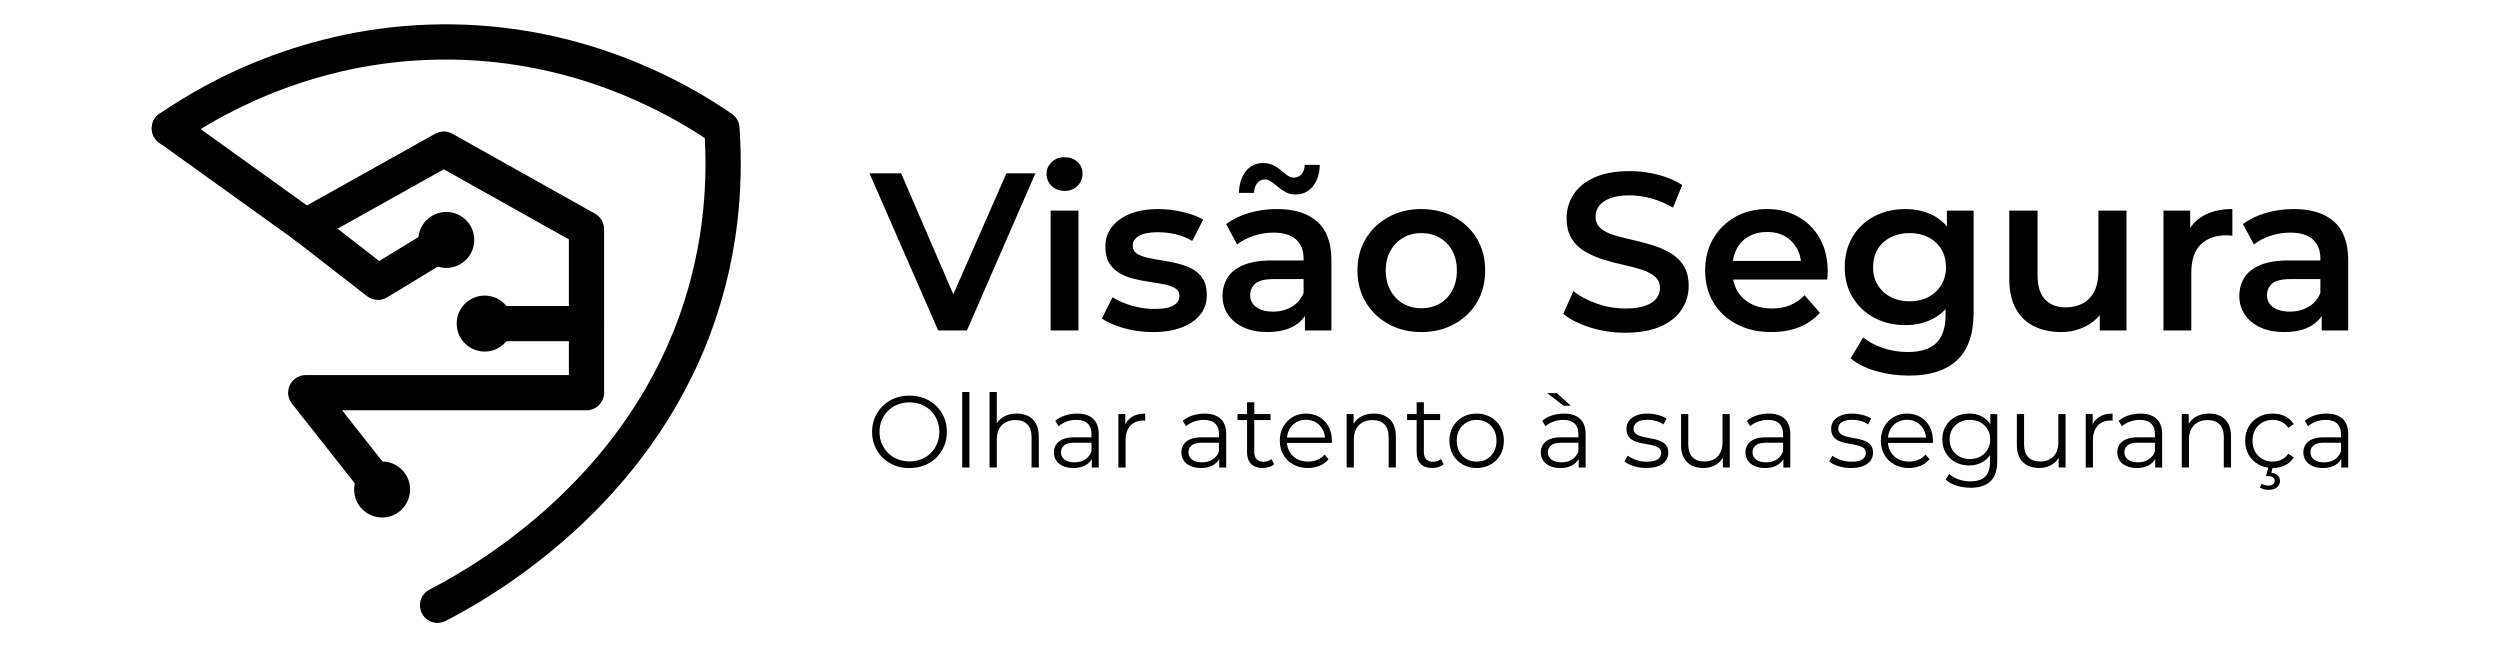 <svg xmlns="http://www.w3.org/2000/svg" id="Layer_1" viewBox="0 0 1080 279.58"><g><path d="M405.29,142.77l-29.67-67.88h13.67l26.47,61.38h-7.95l26.96-61.38h12.51l-29.57,67.88h-12.41Z"></path><path d="M459.88,82.46c-2.26,0-4.12-.71-5.58-2.13-1.45-1.42-2.18-3.17-2.18-5.24,0-1.94.73-3.62,2.18-5.04,1.45-1.42,3.31-2.13,5.58-2.13s4.12.66,5.58,1.99c1.45,1.33,2.18,3.02,2.18,5.09s-.71,3.83-2.13,5.28c-1.42,1.45-3.3,2.18-5.62,2.18ZM453.87,142.77v-51.78h12.02v51.78h-12.02Z"></path><path d="M497.99,143.45c-4.4,0-8.57-.57-12.51-1.7-3.94-1.13-7.11-2.5-9.5-4.12l4.65-9.21c2.33,1.49,5.11,2.7,8.34,3.64,3.23.94,6.5,1.41,9.79,1.41,3.75,0,6.48-.5,8.19-1.5,1.71-1,2.57-2.38,2.57-4.12,0-1.42-.58-2.5-1.75-3.25-1.16-.74-2.68-1.31-4.56-1.7-1.88-.39-3.96-.74-6.25-1.07-2.3-.32-4.59-.76-6.88-1.31-2.3-.55-4.38-1.36-6.25-2.42-1.88-1.07-3.39-2.5-4.56-4.32-1.16-1.81-1.75-4.23-1.75-7.27,0-3.23.94-6.06,2.81-8.48,1.87-2.42,4.51-4.32,7.9-5.67,3.39-1.36,7.42-2.04,12.07-2.04,3.43,0,6.93.4,10.52,1.21,3.59.81,6.58,1.92,8.97,3.35l-4.75,9.21c-2.39-1.42-4.85-2.41-7.37-2.96-2.52-.55-5.01-.82-7.47-.82-3.62,0-6.34.53-8.15,1.6-1.81,1.07-2.71,2.44-2.71,4.12,0,1.55.58,2.72,1.75,3.49,1.16.78,2.68,1.37,4.56,1.79,1.87.42,3.96.81,6.25,1.16,2.29.36,4.57.81,6.84,1.36,2.26.55,4.35,1.33,6.25,2.33,1.91,1,3.44,2.41,4.61,4.22,1.16,1.81,1.75,4.17,1.75,7.08,0,3.3-.95,6.13-2.86,8.48-1.91,2.36-4.59,4.2-8.05,5.53-3.46,1.32-7.61,1.99-12.46,1.99Z"></path><path d="M547.44,143.45c-3.88,0-7.27-.66-10.18-1.99-2.91-1.32-5.16-3.17-6.74-5.53-1.58-2.36-2.38-5.03-2.38-8s.69-5.53,2.08-7.85c1.39-2.33,3.67-4.17,6.84-5.53,3.17-1.36,7.37-2.04,12.61-2.04h15.03v8.05h-14.16c-4.07,0-6.84.66-8.29,1.99-1.45,1.33-2.18,2.99-2.18,4.99,0,2.13.87,3.85,2.62,5.14,1.75,1.29,4.17,1.94,7.27,1.94s5.64-.68,8-2.04c2.36-1.36,4.09-3.36,5.19-6.01l1.94,7.27c-1.16,3.04-3.23,5.4-6.21,7.08-2.97,1.68-6.79,2.52-11.44,2.52ZM563.73,142.77v-10.57l-.58-2.13v-18.33c0-3.55-1.08-6.32-3.25-8.29-2.17-1.97-5.45-2.96-9.84-2.96-2.85,0-5.66.45-8.44,1.36-2.78.91-5.17,2.17-7.18,3.78l-4.75-8.82c2.84-2.13,6.17-3.75,9.99-4.85,3.81-1.1,7.79-1.65,11.93-1.65,7.56,0,13.38,1.81,17.45,5.43,4.07,3.62,6.11,9.18,6.11,16.68v30.35h-11.44ZM559.66,84.01c-1.62,0-3.04-.34-4.27-1.02-1.23-.68-2.34-1.44-3.35-2.28-1-.84-1.96-1.58-2.86-2.23-.91-.65-1.81-.97-2.72-.97-1.36,0-2.46.52-3.3,1.55-.84,1.03-1.33,2.46-1.45,4.27h-6.5c.13-3.94,1.13-7.08,3.01-9.4,1.87-2.33,4.36-3.49,7.47-3.49,1.62,0,3.05.31,4.32.92,1.26.62,2.39,1.36,3.39,2.23,1,.87,1.94,1.62,2.81,2.23.87.61,1.76.92,2.67.92,1.36,0,2.47-.48,3.35-1.45s1.34-2.33,1.41-4.07h6.5c-.07,3.82-1.05,6.9-2.96,9.26-1.91,2.36-4.41,3.54-7.51,3.54Z"></path><path d="M613.96,143.45c-5.24,0-9.94-1.15-14.11-3.44-4.17-2.29-7.45-5.45-9.84-9.45-2.39-4.01-3.59-8.56-3.59-13.67s1.2-9.82,3.59-13.77c2.39-3.94,5.66-7.06,9.79-9.36,4.14-2.29,8.86-3.44,14.16-3.44s10.13,1.15,14.3,3.44c4.17,2.3,7.43,5.42,9.79,9.36,2.36,3.94,3.54,8.53,3.54,13.77s-1.18,9.74-3.54,13.72c-2.36,3.98-5.64,7.11-9.84,9.41-4.2,2.3-8.95,3.44-14.25,3.44ZM613.96,133.17c2.97,0,5.62-.66,7.95-1.99,2.33-1.32,4.15-3.23,5.48-5.72,1.32-2.49,1.99-5.35,1.99-8.58s-.66-6.16-1.99-8.58c-1.33-2.42-3.15-4.3-5.48-5.62-2.33-1.32-4.95-1.99-7.85-1.99s-5.53.66-7.85,1.99c-2.33,1.33-4.17,3.2-5.53,5.62-1.36,2.42-2.04,5.28-2.04,8.58s.68,6.09,2.04,8.58c1.36,2.49,3.2,4.4,5.53,5.72,2.33,1.33,4.91,1.99,7.76,1.99Z"></path><path d="M702.1,143.74c-5.3,0-10.36-.76-15.18-2.28-4.82-1.52-8.68-3.47-11.59-5.87l4.36-9.79c2.72,2.13,6.08,3.91,10.08,5.33,4.01,1.42,8.11,2.13,12.31,2.13,3.55,0,6.43-.39,8.63-1.16,2.2-.78,3.81-1.83,4.85-3.15,1.03-1.32,1.55-2.83,1.55-4.51,0-2.07-.74-3.73-2.23-4.99-1.49-1.26-3.41-2.26-5.77-3.01-2.36-.74-4.98-1.42-7.85-2.04-2.88-.61-5.75-1.37-8.63-2.28-2.88-.9-5.51-2.05-7.9-3.44-2.39-1.39-4.32-3.25-5.77-5.58-1.45-2.33-2.18-5.3-2.18-8.92s.98-7.06,2.96-10.13c1.97-3.07,4.98-5.53,9.02-7.37,4.04-1.84,9.16-2.76,15.37-2.76,4.07,0,8.11.52,12.12,1.55,4.01,1.04,7.5,2.52,10.47,4.46l-3.98,9.79c-3.04-1.81-6.17-3.15-9.41-4.02-3.23-.87-6.34-1.31-9.31-1.31-3.43,0-6.24.42-8.44,1.26-2.2.84-3.8,1.96-4.8,3.35-1,1.39-1.5,2.93-1.5,4.61,0,2.07.73,3.73,2.18,4.99,1.45,1.26,3.36,2.25,5.72,2.96,2.36.71,4.99,1.39,7.9,2.04,2.91.65,5.78,1.41,8.63,2.28,2.84.87,5.46,2,7.85,3.39,2.39,1.39,4.32,3.23,5.77,5.53,1.45,2.3,2.18,5.22,2.18,8.77s-.99,6.97-2.96,10.04c-1.97,3.07-4.99,5.53-9.07,7.37-4.07,1.84-9.21,2.76-15.42,2.76Z"></path><path d="M765.23,143.45c-5.75,0-10.78-1.15-15.08-3.44-4.3-2.29-7.63-5.43-9.99-9.41-2.36-3.98-3.54-8.55-3.54-13.72s1.15-9.74,3.44-13.72c2.29-3.98,5.46-7.11,9.5-9.41,4.04-2.29,8.65-3.44,13.82-3.44s9.53,1.11,13.48,3.35c3.94,2.23,7.05,5.35,9.31,9.36,2.26,4.01,3.39,8.76,3.39,14.25,0,.45-.02,1.02-.05,1.7-.03.68-.08,1.28-.15,1.79h-43.15v-8.05h36.75l-4.85,2.52c.06-2.91-.53-5.51-1.79-7.81-1.26-2.29-2.99-4.07-5.19-5.33-2.2-1.26-4.79-1.89-7.76-1.89s-5.51.63-7.81,1.89c-2.3,1.26-4.06,3.05-5.28,5.38-1.23,2.33-1.84,5.01-1.84,8.05v1.94c0,3.1.69,5.85,2.09,8.24,1.39,2.39,3.38,4.25,5.96,5.58,2.58,1.33,5.59,1.99,9.02,1.99,2.91,0,5.53-.48,7.85-1.45,2.33-.97,4.4-2.39,6.21-4.27l6.59,7.56c-2.39,2.72-5.35,4.79-8.87,6.21-3.52,1.42-7.55,2.13-12.07,2.13Z"></path><path d="M823.11,140.45c-4.98,0-9.44-1.05-13.38-3.15-3.94-2.1-7.06-5.03-9.36-8.77-2.3-3.75-3.44-8.11-3.44-13.09s1.15-9.45,3.44-13.24c2.29-3.78,5.41-6.71,9.36-8.78,3.94-2.07,8.4-3.1,13.38-3.1,4.4,0,8.35.89,11.88,2.67,3.52,1.78,6.32,4.51,8.39,8.19,2.07,3.68,3.1,8.44,3.1,14.25s-1.04,10.38-3.1,14.06c-2.07,3.69-4.87,6.43-8.39,8.24-3.52,1.81-7.48,2.72-11.88,2.72ZM824.67,162.26c-4.85,0-9.52-.63-14.01-1.89-4.49-1.26-8.23-3.12-11.2-5.58l5.43-9.02c2.26,1.87,5.11,3.39,8.53,4.56,3.43,1.16,6.98,1.75,10.67,1.75,5.62,0,9.76-1.31,12.41-3.93,2.65-2.62,3.98-6.58,3.98-11.88v-9.21l.97-11.64-.39-11.73v-12.7h11.54v43.93c0,9.37-2.39,16.27-7.18,20.7-4.78,4.43-11.7,6.64-20.75,6.64ZM824.96,130.17c3.04,0,5.75-.63,8.14-1.89,2.39-1.26,4.25-3.01,5.58-5.24,1.32-2.23,1.99-4.77,1.99-7.61s-.66-5.56-1.99-7.76c-1.33-2.2-3.19-3.91-5.58-5.14-2.39-1.23-5.11-1.84-8.14-1.84s-5.77.62-8.19,1.84c-2.42,1.23-4.3,2.94-5.62,5.14-1.33,2.2-1.99,4.78-1.99,7.76s.66,5.38,1.99,7.61c1.32,2.23,3.2,3.98,5.62,5.24,2.42,1.26,5.15,1.89,8.19,1.89Z"></path><path d="M890.41,143.45c-4.4,0-8.27-.82-11.64-2.47-3.36-1.65-6-4.17-7.9-7.56-1.91-3.39-2.86-7.68-2.86-12.85v-29.58h12.22v28.02c0,4.59,1.07,8.03,3.2,10.33,2.13,2.3,5.11,3.44,8.92,3.44,2.84,0,5.33-.58,7.47-1.75,2.13-1.16,3.78-2.91,4.95-5.24,1.16-2.33,1.75-5.2,1.75-8.63v-26.18h12.12v51.78h-11.54v-14.06l2.04,4.36c-1.75,3.3-4.3,5.85-7.66,7.66-3.36,1.81-7.05,2.72-11.05,2.72Z"></path><path d="M934.62,142.77v-51.78h11.54v14.25l-1.36-4.17c1.49-3.49,3.91-6.16,7.27-8,3.36-1.84,7.47-2.76,12.31-2.76v11.54c-.45-.06-.91-.11-1.36-.15-.45-.03-.87-.05-1.26-.05-4.65,0-8.34,1.33-11.05,3.98-2.72,2.65-4.07,6.69-4.07,12.12v25.02h-12.02Z"></path><path d="M986.69,143.45c-3.88,0-7.27-.66-10.18-1.99-2.91-1.32-5.16-3.17-6.74-5.53-1.59-2.36-2.38-5.03-2.38-8s.69-5.53,2.09-7.85c1.39-2.33,3.67-4.17,6.84-5.53,3.17-1.36,7.37-2.04,12.61-2.04h15.03v8.05h-14.16c-4.07,0-6.84.66-8.29,1.99-1.45,1.33-2.18,2.99-2.18,4.99,0,2.13.87,3.85,2.62,5.14,1.75,1.29,4.17,1.94,7.27,1.94s5.64-.68,8-2.04c2.36-1.36,4.09-3.36,5.19-6.01l1.94,7.27c-1.16,3.04-3.23,5.4-6.21,7.08-2.97,1.68-6.79,2.52-11.44,2.52ZM1002.98,142.77v-10.57l-.58-2.13v-18.33c0-3.55-1.08-6.32-3.25-8.29-2.17-1.97-5.45-2.96-9.84-2.96-2.85,0-5.66.45-8.44,1.36-2.78.91-5.17,2.17-7.18,3.78l-4.75-8.82c2.84-2.13,6.17-3.75,9.99-4.85,3.81-1.1,7.79-1.65,11.93-1.65,7.56,0,13.38,1.81,17.45,5.43,4.07,3.62,6.11,9.18,6.11,16.68v30.35h-11.44Z"></path></g><g><path d="M392.91,202.22c-2.31,0-4.46-.39-6.44-1.17-1.98-.78-3.69-1.87-5.14-3.3-1.45-1.42-2.58-3.08-3.38-4.97-.81-1.89-1.21-3.96-1.21-6.22s.4-4.33,1.21-6.22c.81-1.89,1.93-3.54,3.38-4.97,1.45-1.42,3.16-2.52,5.12-3.3,1.96-.78,4.12-1.16,6.46-1.16s4.45.39,6.42,1.16c1.96.78,3.67,1.87,5.12,3.27,1.45,1.41,2.58,3.06,3.38,4.97.81,1.9,1.21,3.99,1.21,6.24s-.4,4.34-1.21,6.24c-.81,1.9-1.93,3.56-3.38,4.97-1.45,1.41-3.16,2.5-5.12,3.27-1.96.78-4.1,1.17-6.42,1.17ZM392.91,199.32c1.85,0,3.55-.31,5.12-.95,1.57-.63,2.93-1.52,4.09-2.68s2.06-2.51,2.7-4.04c.64-1.54.97-3.23.97-5.08s-.32-3.54-.97-5.08c-.64-1.54-1.55-2.89-2.7-4.04-1.16-1.16-2.52-2.05-4.09-2.68-1.57-.63-3.27-.95-5.12-.95s-3.56.32-5.14.95c-1.58.63-2.96,1.52-4.13,2.68-1.17,1.16-2.08,2.51-2.72,4.04-.64,1.54-.97,3.23-.97,5.08s.32,3.5.97,5.05c.64,1.55,1.55,2.91,2.72,4.07,1.17,1.16,2.55,2.05,4.13,2.68,1.58.63,3.3.95,5.14.95Z"></path><path d="M415.67,201.96v-32.61h3.12v32.61h-3.12Z"></path><path d="M439.27,178.66c1.87,0,3.52.36,4.94,1.08,1.42.72,2.53,1.81,3.34,3.27.81,1.47,1.21,3.31,1.21,5.54v13.4h-3.12v-13.1c0-2.43-.61-4.27-1.82-5.52-1.22-1.24-2.92-1.87-5.12-1.87-1.64,0-3.07.33-4.29.99-1.22.66-2.15,1.61-2.81,2.86-.66,1.25-.99,2.75-.99,4.5v12.13h-3.12v-32.61h3.12v15.87l-.62-1.19c.73-1.67,1.9-2.98,3.52-3.93,1.61-.95,3.53-1.43,5.76-1.43Z"></path><path d="M463.71,202.18c-1.73,0-3.23-.29-4.5-.86-1.27-.57-2.25-1.36-2.92-2.37-.67-1.01-1.01-2.18-1.01-3.49,0-1.2.29-2.29.86-3.27.57-.98,1.51-1.77,2.81-2.37,1.3-.6,3.05-.9,5.25-.9h7.95v2.33h-7.87c-2.23,0-3.77.4-4.64,1.19-.86.79-1.3,1.77-1.3,2.94,0,1.32.51,2.37,1.54,3.16,1.03.79,2.46,1.19,4.31,1.19s3.27-.4,4.55-1.21c1.27-.81,2.2-1.97,2.79-3.49l.7,2.15c-.59,1.52-1.6,2.74-3.05,3.65-1.45.91-3.27,1.36-5.47,1.36ZM471.66,201.96v-5.1l-.13-.83v-8.53c0-1.96-.55-3.47-1.65-4.53-1.1-1.06-2.73-1.58-4.9-1.58-1.49,0-2.92.25-4.26.75-1.35.5-2.49,1.16-3.43,1.98l-1.41-2.33c1.17-1,2.58-1.77,4.22-2.31,1.64-.54,3.37-.81,5.19-.81,2.99,0,5.3.74,6.92,2.22,1.63,1.48,2.44,3.73,2.44,6.75v14.33h-2.99Z"></path><path d="M483.13,201.96v-23.07h2.99v6.28l-.31-1.1c.64-1.76,1.73-3.1,3.25-4.02,1.52-.92,3.41-1.38,5.67-1.38v3.03c-.12,0-.24,0-.35-.02-.12-.01-.23-.02-.35-.02-2.43,0-4.34.74-5.71,2.22-1.38,1.48-2.07,3.58-2.07,6.31v11.78h-3.12Z"></path><path d="M518.78,202.18c-1.73,0-3.23-.29-4.5-.86-1.27-.57-2.25-1.36-2.92-2.37-.67-1.01-1.01-2.18-1.01-3.49,0-1.2.29-2.29.86-3.27.57-.98,1.51-1.77,2.81-2.37,1.3-.6,3.05-.9,5.25-.9h7.95v2.33h-7.87c-2.23,0-3.77.4-4.64,1.19-.86.79-1.3,1.77-1.3,2.94,0,1.32.51,2.37,1.54,3.16,1.03.79,2.46,1.19,4.31,1.19s3.27-.4,4.55-1.21c1.27-.81,2.2-1.97,2.79-3.49l.7,2.15c-.59,1.52-1.6,2.74-3.05,3.65-1.45.91-3.27,1.36-5.47,1.36ZM526.73,201.96v-5.1l-.13-.83v-8.53c0-1.96-.55-3.47-1.65-4.53-1.1-1.06-2.73-1.58-4.9-1.58-1.49,0-2.92.25-4.26.75-1.35.5-2.49,1.16-3.43,1.98l-1.41-2.33c1.17-1,2.58-1.77,4.22-2.31,1.64-.54,3.37-.81,5.19-.81,2.99,0,5.3.74,6.92,2.22,1.63,1.48,2.44,3.73,2.44,6.75v14.33h-2.99Z"></path><path d="M534.6,181.48v-2.59h14.28v2.59h-14.28ZM545.5,202.18c-2.17,0-3.84-.59-5.01-1.76-1.17-1.17-1.76-2.83-1.76-4.97v-21.67h3.12v21.49c0,1.35.34,2.39,1.03,3.12.69.73,1.68,1.1,2.97,1.1,1.38,0,2.52-.4,3.43-1.19l1.1,2.24c-.62.56-1.36.97-2.22,1.23-.86.26-1.75.4-2.66.4Z"></path><path d="M565.01,202.18c-2.4,0-4.51-.51-6.33-1.52-1.82-1.01-3.24-2.4-4.26-4.17-1.03-1.77-1.54-3.8-1.54-6.09s.49-4.31,1.47-6.07c.98-1.76,2.33-3.14,4.04-4.15,1.71-1.01,3.64-1.52,5.78-1.52s4.09.49,5.78,1.47c1.68.98,3.01,2.36,3.98,4.13.97,1.77,1.45,3.82,1.45,6.13,0,.15,0,.3-.02.46-.02.16-.02.33-.02.51h-20.08v-2.33h18.41l-1.23.92c0-1.67-.36-3.16-1.08-4.46-.72-1.3-1.69-2.32-2.92-3.05s-2.65-1.1-4.26-1.1-3,.37-4.26,1.1c-1.26.73-2.24,1.76-2.94,3.08-.7,1.32-1.05,2.83-1.05,4.53v.48c0,1.76.39,3.3,1.16,4.64.78,1.33,1.86,2.37,3.25,3.12,1.39.75,2.98,1.12,4.77,1.12,1.41,0,2.72-.25,3.93-.75,1.22-.5,2.26-1.26,3.14-2.29l1.76,2.02c-1.03,1.23-2.31,2.17-3.85,2.81s-3.23.97-5.08.97Z"></path><path d="M593.53,178.66c1.87,0,3.52.36,4.94,1.08,1.42.72,2.53,1.81,3.34,3.27.81,1.47,1.21,3.31,1.21,5.54v13.4h-3.12v-13.1c0-2.43-.61-4.27-1.82-5.52-1.22-1.24-2.92-1.87-5.12-1.87-1.64,0-3.07.33-4.29.99-1.22.66-2.15,1.61-2.81,2.86-.66,1.25-.99,2.75-.99,4.5v12.13h-3.12v-23.07h2.99v6.33l-.48-1.19c.73-1.67,1.9-2.98,3.52-3.93,1.61-.95,3.53-1.43,5.76-1.43Z"></path><path d="M607.86,181.48v-2.59h14.28v2.59h-14.28ZM618.76,202.18c-2.17,0-3.84-.59-5.01-1.76-1.17-1.17-1.76-2.83-1.76-4.97v-21.67h3.12v21.49c0,1.35.34,2.39,1.03,3.12.69.73,1.68,1.1,2.97,1.1,1.38,0,2.52-.4,3.43-1.19l1.1,2.24c-.62.56-1.36.97-2.22,1.23-.86.26-1.75.4-2.66.4Z"></path><path d="M637.88,202.18c-2.26,0-4.26-.51-6.02-1.52s-3.15-2.41-4.18-4.2c-1.03-1.79-1.54-3.81-1.54-6.06s.51-4.35,1.54-6.11c1.03-1.76,2.42-3.13,4.18-4.13,1.76-1,3.76-1.49,6.02-1.49s4.31.51,6.09,1.52c1.77,1.01,3.16,2.39,4.18,4.13,1.01,1.74,1.52,3.77,1.52,6.09s-.51,4.31-1.52,6.09c-1.01,1.77-2.41,3.16-4.2,4.17-1.79,1.01-3.81,1.52-6.07,1.52ZM637.88,199.41c1.67,0,3.15-.37,4.44-1.12,1.29-.75,2.31-1.8,3.05-3.16.75-1.36,1.12-2.94,1.12-4.72s-.37-3.4-1.12-4.75c-.75-1.35-1.77-2.4-3.05-3.14-1.29-.75-2.75-1.12-4.4-1.12s-3.11.37-4.4,1.12c-1.29.75-2.31,1.79-3.08,3.14-.76,1.35-1.14,2.93-1.14,4.75s.38,3.36,1.14,4.72c.76,1.36,1.78,2.42,3.05,3.16,1.27.75,2.73,1.12,4.37,1.12Z"></path><path d="M674.05,202.18c-1.73,0-3.23-.29-4.5-.86-1.27-.57-2.25-1.36-2.92-2.37-.67-1.01-1.01-2.18-1.01-3.49,0-1.2.29-2.29.86-3.27.57-.98,1.51-1.77,2.81-2.37,1.3-.6,3.05-.9,5.25-.9h7.95v2.33h-7.87c-2.23,0-3.77.4-4.64,1.19-.86.79-1.3,1.77-1.3,2.94,0,1.32.51,2.37,1.54,3.16,1.03.79,2.46,1.19,4.31,1.19s3.27-.4,4.55-1.21c1.27-.81,2.2-1.97,2.79-3.49l.7,2.15c-.59,1.52-1.6,2.74-3.05,3.65s-3.27,1.36-5.47,1.36ZM682,201.96v-5.1l-.13-.83v-8.53c0-1.96-.55-3.47-1.65-4.53-1.1-1.06-2.73-1.58-4.9-1.58-1.49,0-2.92.25-4.26.75-1.35.5-2.49,1.16-3.43,1.98l-1.41-2.33c1.17-1,2.58-1.77,4.22-2.31,1.64-.54,3.37-.81,5.19-.81,2.99,0,5.3.74,6.92,2.22,1.63,1.48,2.44,3.73,2.44,6.75v14.33h-2.99ZM675.5,175.28l-7.12-5.45h4.18l6.02,5.45h-3.08Z"></path><path d="M711.18,202.18c-1.9,0-3.71-.27-5.41-.81-1.7-.54-3.03-1.22-4-2.04l1.41-2.46c.94.7,2.14,1.31,3.6,1.82,1.47.51,3,.77,4.62.77,2.2,0,3.78-.34,4.75-1.03s1.45-1.6,1.45-2.75c0-.85-.27-1.52-.81-2-.54-.48-1.25-.85-2.13-1.1-.88-.25-1.86-.46-2.94-.64-1.08-.18-2.16-.38-3.23-.62-1.07-.23-2.04-.58-2.92-1.03-.88-.45-1.59-1.08-2.13-1.87-.54-.79-.81-1.85-.81-3.16s.35-2.39,1.05-3.38c.7-.99,1.74-1.78,3.1-2.35,1.36-.57,3.02-.86,4.99-.86,1.49,0,2.99.2,4.48.59,1.49.4,2.72.92,3.69,1.56l-1.36,2.51c-1.03-.7-2.12-1.21-3.3-1.52-1.17-.31-2.34-.46-3.52-.46-2.08,0-3.61.36-4.59,1.08-.98.72-1.47,1.63-1.47,2.75,0,.88.27,1.57.81,2.07s1.26.89,2.15,1.16c.89.28,1.88.51,2.94.68,1.07.18,2.14.39,3.21.64,1.07.25,2.05.59,2.94,1.01.89.43,1.61,1.03,2.15,1.8.54.78.81,1.79.81,3.05,0,1.35-.37,2.51-1.12,3.49-.75.98-1.83,1.74-3.25,2.29-1.42.54-3.14.81-5.16.81Z"></path><path d="M735.97,202.18c-1.96,0-3.68-.37-5.14-1.1-1.47-.73-2.6-1.83-3.41-3.3-.81-1.47-1.21-3.3-1.21-5.49v-13.4h3.12v13.05c0,2.46.61,4.31,1.82,5.56,1.22,1.25,2.92,1.87,5.12,1.87,1.61,0,3.01-.33,4.2-.99s2.09-1.62,2.72-2.88c.63-1.26.94-2.77.94-4.53v-12.09h3.12v23.07h-2.99v-6.33l.48,1.14c-.73,1.7-1.87,3.03-3.41,3.98-1.54.95-3.33,1.43-5.38,1.43Z"></path><path d="M762.47,202.18c-1.73,0-3.23-.29-4.5-.86-1.27-.57-2.25-1.36-2.92-2.37s-1.01-2.18-1.01-3.49c0-1.2.29-2.29.86-3.27.57-.98,1.51-1.77,2.81-2.37,1.3-.6,3.05-.9,5.25-.9h7.95v2.33h-7.87c-2.23,0-3.77.4-4.64,1.19-.86.79-1.3,1.77-1.3,2.94,0,1.32.51,2.37,1.54,3.16,1.03.79,2.46,1.19,4.31,1.19s3.27-.4,4.55-1.21c1.27-.81,2.2-1.97,2.79-3.49l.7,2.15c-.59,1.52-1.6,2.74-3.05,3.65-1.45.91-3.27,1.36-5.47,1.36ZM770.42,201.96v-5.1l-.13-.83v-8.53c0-1.96-.55-3.47-1.65-4.53-1.1-1.06-2.73-1.58-4.9-1.58-1.49,0-2.92.25-4.26.75-1.35.5-2.49,1.16-3.43,1.98l-1.41-2.33c1.17-1,2.58-1.77,4.22-2.31,1.64-.54,3.37-.81,5.19-.81,2.99,0,5.3.74,6.92,2.22,1.63,1.48,2.44,3.73,2.44,6.75v14.33h-2.99Z"></path><path d="M799.61,202.18c-1.9,0-3.71-.27-5.41-.81-1.7-.54-3.03-1.22-4-2.04l1.41-2.46c.94.7,2.14,1.31,3.6,1.82,1.47.51,3,.77,4.62.77,2.2,0,3.78-.34,4.75-1.03s1.45-1.6,1.45-2.75c0-.85-.27-1.52-.81-2-.54-.48-1.25-.85-2.13-1.1-.88-.25-1.86-.46-2.94-.64-1.08-.18-2.16-.38-3.23-.62-1.07-.23-2.04-.58-2.92-1.03-.88-.45-1.59-1.08-2.13-1.87-.54-.79-.81-1.85-.81-3.16s.35-2.39,1.05-3.38c.7-.99,1.74-1.78,3.1-2.35,1.36-.57,3.02-.86,4.99-.86,1.49,0,2.99.2,4.48.59,1.49.4,2.72.92,3.69,1.56l-1.36,2.51c-1.03-.7-2.12-1.21-3.3-1.52-1.17-.31-2.34-.46-3.52-.46-2.08,0-3.61.36-4.59,1.08-.98.72-1.47,1.63-1.47,2.75,0,.88.27,1.57.81,2.07s1.26.89,2.15,1.16c.89.28,1.88.51,2.94.68,1.07.18,2.14.39,3.21.64s2.05.59,2.94,1.01c.89.43,1.61,1.03,2.15,1.8.54.78.81,1.79.81,3.05,0,1.35-.37,2.51-1.12,3.49-.75.98-1.83,1.74-3.25,2.29-1.42.54-3.14.81-5.16.81Z"></path><path d="M824.66,202.18c-2.4,0-4.51-.51-6.33-1.52-1.82-1.01-3.24-2.4-4.26-4.17-1.03-1.77-1.54-3.8-1.54-6.09s.49-4.31,1.47-6.07c.98-1.76,2.33-3.14,4.04-4.15,1.71-1.01,3.64-1.52,5.78-1.52s4.09.49,5.78,1.47c1.68.98,3.01,2.36,3.98,4.13.97,1.77,1.45,3.82,1.45,6.13,0,.15,0,.3-.02.46-.02.16-.02.33-.02.51h-20.09v-2.33h18.41l-1.23.92c0-1.67-.36-3.16-1.08-4.46-.72-1.3-1.69-2.32-2.92-3.05-1.23-.73-2.65-1.1-4.26-1.1s-3,.37-4.26,1.1-2.24,1.76-2.94,3.08c-.7,1.32-1.06,2.83-1.06,4.53v.48c0,1.76.39,3.3,1.16,4.64.78,1.33,1.86,2.37,3.25,3.12,1.39.75,2.98,1.12,4.77,1.12,1.41,0,2.72-.25,3.93-.75,1.22-.5,2.26-1.26,3.14-2.29l1.76,2.02c-1.03,1.23-2.31,2.17-3.85,2.81-1.54.64-3.23.97-5.08.97Z"></path><path d="M850.67,201.08c-2.2,0-4.18-.48-5.93-1.43-1.76-.95-3.14-2.28-4.15-3.98-1.01-1.7-1.52-3.65-1.52-5.85s.5-4.14,1.52-5.82c1.01-1.68,2.4-3,4.15-3.93,1.76-.94,3.74-1.41,5.93-1.41,2.05,0,3.9.43,5.54,1.27,1.64.85,2.94,2.11,3.91,3.78.97,1.67,1.45,3.71,1.45,6.11s-.48,4.44-1.45,6.11c-.97,1.67-2.27,2.94-3.91,3.82-1.64.88-3.49,1.32-5.54,1.32ZM851.25,210.7c-2.11,0-4.13-.31-6.07-.92s-3.5-1.49-4.7-2.64l1.58-2.37c1.08.97,2.42,1.74,4.02,2.31,1.6.57,3.29.86,5.08.86,2.93,0,5.08-.68,6.46-2.04,1.38-1.36,2.07-3.48,2.07-6.35v-5.76l.44-3.96-.31-3.95v-6.99h2.99v20.26c0,3.98-.97,6.91-2.92,8.77-1.95,1.86-4.83,2.79-8.64,2.79ZM850.98,198.31c1.7,0,3.21-.36,4.53-1.08,1.32-.72,2.36-1.71,3.12-2.99.76-1.27,1.14-2.75,1.14-4.42s-.38-3.13-1.14-4.39c-.76-1.26-1.8-2.25-3.12-2.97-1.32-.72-2.83-1.08-4.53-1.08s-3.17.36-4.5,1.08c-1.33.72-2.37,1.71-3.12,2.97-.75,1.26-1.12,2.72-1.12,4.39s.37,3.14,1.12,4.42c.75,1.27,1.79,2.27,3.12,2.99,1.33.72,2.83,1.08,4.5,1.08Z"></path><path d="M881.04,202.18c-1.96,0-3.68-.37-5.14-1.1-1.47-.73-2.6-1.83-3.41-3.3-.81-1.47-1.21-3.3-1.21-5.49v-13.4h3.12v13.05c0,2.46.61,4.31,1.82,5.56,1.22,1.25,2.92,1.87,5.12,1.87,1.61,0,3.01-.33,4.2-.99s2.09-1.62,2.72-2.88c.63-1.26.94-2.77.94-4.53v-12.09h3.12v23.07h-2.99v-6.33l.48,1.14c-.73,1.7-1.87,3.03-3.41,3.98-1.54.95-3.33,1.43-5.38,1.43Z"></path><path d="M901.04,201.96v-23.07h2.99v6.28l-.31-1.1c.64-1.76,1.73-3.1,3.25-4.02,1.52-.92,3.41-1.38,5.67-1.38v3.03c-.12,0-.24,0-.35-.02-.12-.01-.24-.02-.35-.02-2.43,0-4.34.74-5.71,2.22-1.38,1.48-2.07,3.58-2.07,6.31v11.78h-3.12Z"></path><path d="M923.1,202.18c-1.73,0-3.23-.29-4.5-.86-1.27-.57-2.25-1.36-2.92-2.37s-1.01-2.18-1.01-3.49c0-1.2.29-2.29.86-3.27.57-.98,1.51-1.77,2.81-2.37,1.3-.6,3.05-.9,5.25-.9h7.95v2.33h-7.87c-2.23,0-3.77.4-4.64,1.19-.86.79-1.3,1.77-1.3,2.94,0,1.32.51,2.37,1.54,3.16,1.03.79,2.46,1.19,4.31,1.19s3.27-.4,4.55-1.21c1.27-.81,2.2-1.97,2.79-3.49l.7,2.15c-.59,1.52-1.6,2.74-3.05,3.65-1.45.91-3.27,1.36-5.47,1.36ZM931.06,201.96v-5.1l-.13-.83v-8.53c0-1.96-.55-3.47-1.65-4.53-1.1-1.06-2.73-1.58-4.9-1.58-1.49,0-2.92.25-4.26.75-1.35.5-2.49,1.16-3.43,1.98l-1.41-2.33c1.17-1,2.58-1.77,4.22-2.31,1.64-.54,3.37-.81,5.19-.81,2.99,0,5.3.74,6.92,2.22,1.63,1.48,2.44,3.73,2.44,6.75v14.33h-2.99Z"></path><path d="M954.31,178.66c1.87,0,3.52.36,4.94,1.08,1.42.72,2.53,1.81,3.34,3.27.81,1.47,1.21,3.31,1.21,5.54v13.4h-3.12v-13.1c0-2.43-.61-4.27-1.82-5.52-1.22-1.24-2.92-1.87-5.12-1.87-1.64,0-3.07.33-4.29.99s-2.15,1.61-2.81,2.86c-.66,1.25-.99,2.75-.99,4.5v12.13h-3.12v-23.07h2.99v6.33l-.48-1.19c.73-1.67,1.9-2.98,3.52-3.93,1.61-.95,3.53-1.43,5.76-1.43Z"></path><path d="M981.82,202.18c-2.29,0-4.33-.51-6.13-1.52-1.8-1.01-3.22-2.4-4.24-4.17-1.03-1.77-1.54-3.8-1.54-6.09s.51-4.35,1.54-6.11c1.02-1.76,2.44-3.13,4.24-4.13,1.8-1,3.85-1.49,6.13-1.49,1.96,0,3.74.38,5.32,1.14,1.58.76,2.83,1.9,3.74,3.43l-2.33,1.58c-.79-1.17-1.77-2.04-2.94-2.59-1.17-.56-2.45-.84-3.82-.84-1.64,0-3.12.37-4.44,1.12-1.32.75-2.36,1.79-3.12,3.14-.76,1.35-1.14,2.93-1.14,4.75s.38,3.4,1.14,4.75c.76,1.35,1.8,2.4,3.12,3.14,1.32.75,2.8,1.12,4.44,1.12,1.38,0,2.65-.28,3.82-.84,1.17-.56,2.15-1.41,2.94-2.55l2.33,1.58c-.91,1.49-2.15,2.63-3.74,3.41-1.58.78-3.36,1.17-5.32,1.17ZM979.97,211.62c-.73,0-1.4-.09-2-.26-.6-.18-1.17-.43-1.69-.75l.75-1.67c.44.26.9.47,1.38.62.48.15.99.22,1.52.22.88,0,1.55-.18,2.02-.55.47-.37.7-.87.7-1.52,0-.59-.23-1.07-.68-1.45-.45-.38-1.14-.57-2.04-.57h-1.01l1.06-4h1.89l-.66,2.55c1.2.09,2.12.46,2.77,1.12.64.66.97,1.47.97,2.44,0,1.17-.46,2.1-1.38,2.79-.92.69-2.12,1.03-3.58,1.03Z"></path><path d="M1003.48,202.18c-1.73,0-3.23-.29-4.5-.86-1.27-.57-2.25-1.36-2.92-2.37-.67-1.01-1.01-2.18-1.01-3.49,0-1.2.29-2.29.86-3.27.57-.98,1.51-1.77,2.81-2.37,1.3-.6,3.05-.9,5.25-.9h7.95v2.33h-7.87c-2.23,0-3.77.4-4.64,1.19-.86.79-1.3,1.77-1.3,2.94,0,1.32.51,2.37,1.54,3.16,1.03.79,2.46,1.19,4.31,1.19s3.27-.4,4.55-1.21c1.27-.81,2.2-1.97,2.79-3.49l.7,2.15c-.59,1.52-1.6,2.74-3.05,3.65-1.45.91-3.27,1.36-5.47,1.36ZM1011.44,201.96v-5.1l-.13-.83v-8.53c0-1.96-.55-3.47-1.65-4.53-1.1-1.06-2.73-1.58-4.9-1.58-1.49,0-2.92.25-4.26.75-1.35.5-2.49,1.16-3.43,1.98l-1.41-2.33c1.17-1,2.58-1.77,4.22-2.31,1.64-.54,3.37-.81,5.19-.81,2.99,0,5.3.74,6.92,2.22,1.63,1.48,2.44,3.73,2.44,6.75v14.33h-2.99Z"></path></g><g><path d="M189.03,269.09c-2.76,0-5.42-1.51-6.78-4.13-1.92-3.74-.45-8.33,3.28-10.25,25.39-13.07,86.97-51.41,110.24-125.03,7.06-22.35,9.99-45.89,8.71-70.02-19.89-13.18-58.12-33.07-108.6-33.91-56.42-.96-98.38,22.13-118.38,35.97-3.46,2.39-8.2,1.53-10.59-1.93-2.39-3.46-1.53-8.2,1.93-10.59,21.51-14.88,66.68-39.65,127.3-38.67,57.2.95,99.77,24.64,120.05,38.67,1.9,1.31,3.1,3.42,3.26,5.72,1.93,27.34-1.15,54.04-9.16,79.35-25,79.08-90.7,120.04-117.79,133.98-1.11.57-2.31.85-3.48.85Z"></path><path d="M165.08,219.07c-2.25,0-4.48-.99-5.98-2.9l-32.99-41.81c-1.81-2.29-2.15-5.41-.87-8.04,1.27-2.63,3.93-4.29,6.85-4.29h113.67v-58.61l-54.04-30.28-55.92,31.25c-2.58,1.44-5.76,1.26-8.16-.46l-58.9-42.31c-3.41-2.45-4.19-7.21-1.74-10.62,2.45-3.41,7.21-4.19,10.62-1.74l54.97,39.49,55.41-30.97c2.31-1.29,5.13-1.29,7.43,0l61.65,34.54c2.4,1.35,3.89,3.89,3.89,6.64v70.68c0,4.2-3.41,7.61-7.61,7.61h-105.58l23.26,29.48c2.6,3.3,2.04,8.09-1.26,10.69-1.4,1.1-3.06,1.64-4.71,1.64Z"></path><circle cx="165.07" cy="211.46" r="12.09"></circle><circle cx="192.79" cy="103.65" r="12.09"></circle><circle cx="209.38" cy="139.79" r="12.09"></circle><path d="M163.28,129.58c-1.65,0-3.3-.54-4.67-1.6l-31.19-24.2c-3.32-2.58-3.93-7.36-1.35-10.68,2.58-3.32,7.36-3.93,10.68-1.35l27.05,20.99,25.04-15.24c3.59-2.19,8.28-1.05,10.46,2.54,2.19,3.59,1.05,8.27-2.54,10.46l-29.52,17.97c-1.22.74-2.59,1.11-3.96,1.11Z"></path><path d="M253.37,147.4h-41.65c-4.2,0-7.61-3.41-7.61-7.61s3.41-7.61,7.61-7.61h41.65c4.2,0,7.61,3.41,7.61,7.61s-3.41,7.61-7.61,7.61Z"></path></g></svg>